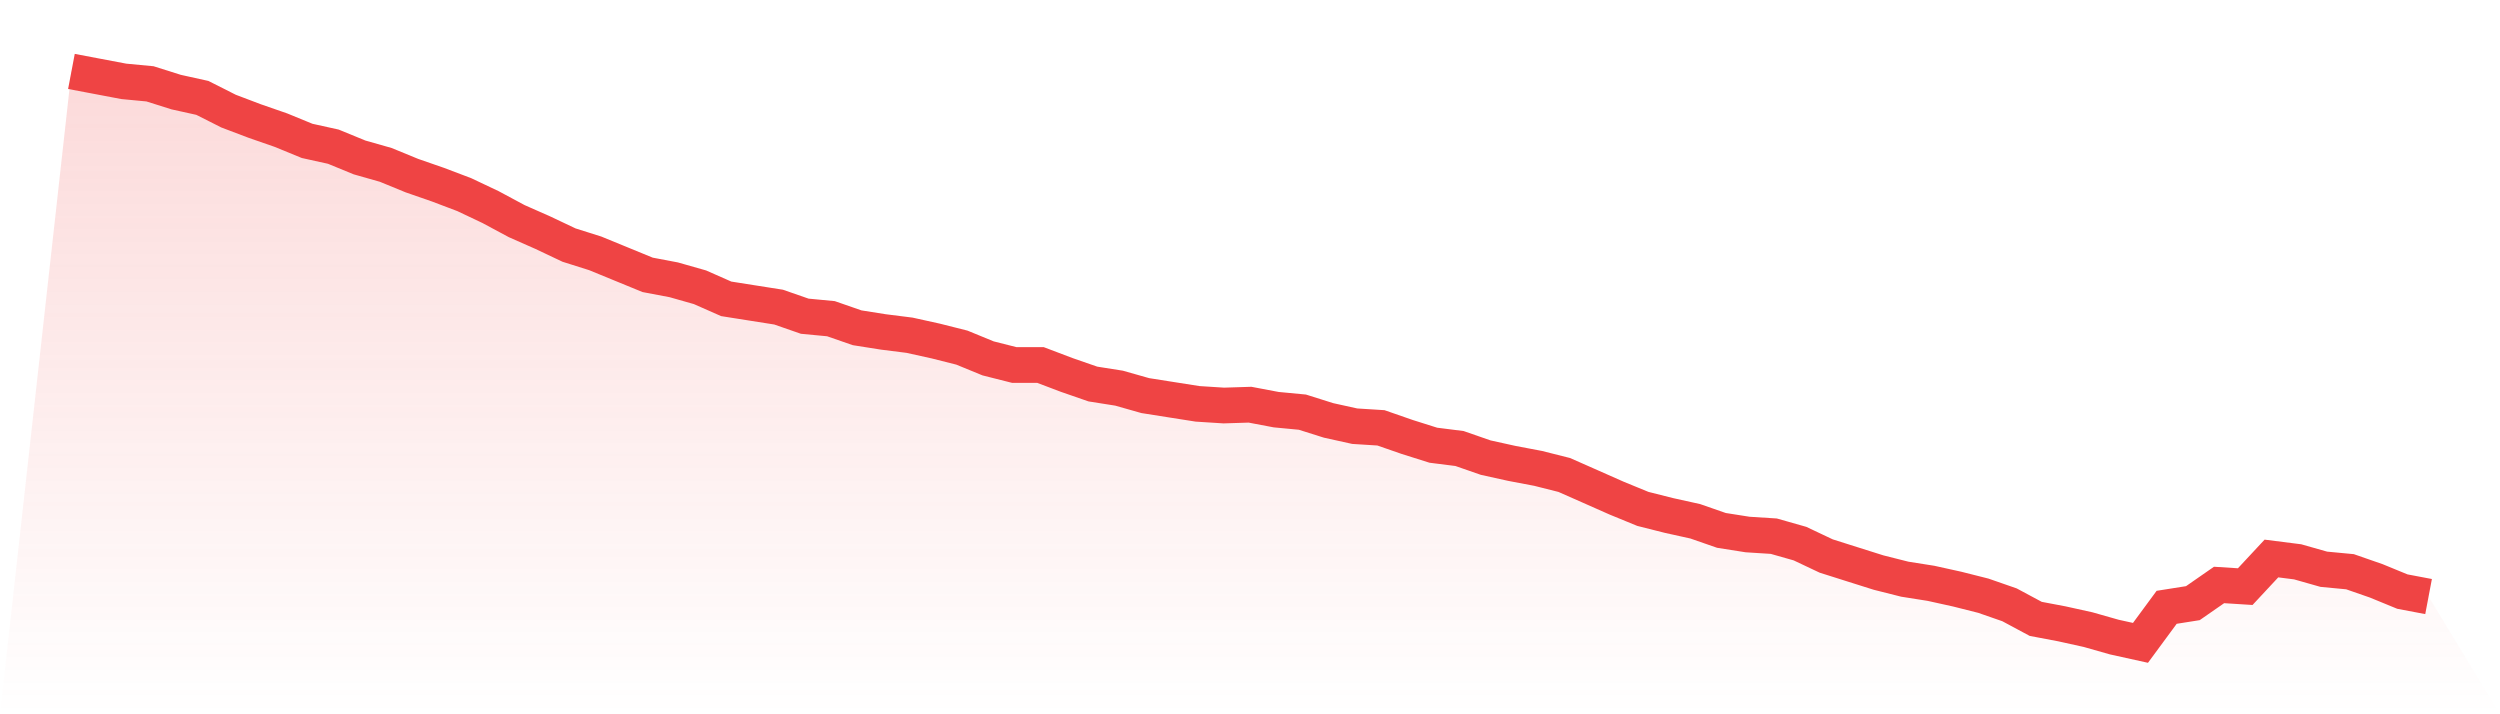 <svg viewBox="0 0 140 40" xmlns="http://www.w3.org/2000/svg">
<defs>
<linearGradient id="gradient" x1="0" x2="0" y1="0" y2="1">
<stop offset="0%" stop-color="#ef4444" stop-opacity="0.2"/>
<stop offset="100%" stop-color="#ef4444" stop-opacity="0"/>
</linearGradient>
</defs>
<path d="M4,4 L4,4 L5.467,4.278 L6.933,4.556 L8.4,4.695 L9.867,5.158 L11.333,5.482 L12.8,6.223 L14.267,6.779 L15.733,7.288 L17.2,7.89 L18.667,8.214 L20.133,8.816 L21.6,9.233 L23.067,9.835 L24.533,10.344 L26,10.9 L27.467,11.595 L28.933,12.382 L30.4,13.03 L31.867,13.725 L33.333,14.188 L34.8,14.79 L36.267,15.392 L37.733,15.67 L39.2,16.087 L40.667,16.735 L42.133,16.967 L43.6,17.198 L45.067,17.708 L46.533,17.847 L48,18.356 L49.467,18.588 L50.933,18.773 L52.4,19.097 L53.867,19.467 L55.333,20.069 L56.8,20.44 L58.267,20.44 L59.733,20.996 L61.2,21.505 L62.667,21.737 L64.133,22.153 L65.6,22.385 L67.067,22.616 L68.533,22.709 L70,22.663 L71.467,22.941 L72.933,23.08 L74.4,23.543 L75.867,23.867 L77.333,23.959 L78.8,24.469 L80.267,24.932 L81.733,25.117 L83.2,25.627 L84.667,25.951 L86.133,26.229 L87.6,26.599 L89.067,27.247 L90.533,27.896 L92,28.498 L93.467,28.868 L94.933,29.192 L96.4,29.702 L97.867,29.933 L99.333,30.026 L100.8,30.443 L102.267,31.137 L103.733,31.601 L105.2,32.064 L106.667,32.434 L108.133,32.666 L109.6,32.99 L111.067,33.36 L112.533,33.87 L114,34.657 L115.467,34.935 L116.933,35.259 L118.4,35.676 L119.867,36 L121.333,34.009 L122.8,33.777 L124.267,32.758 L125.733,32.851 L127.2,31.276 L128.667,31.462 L130.133,31.878 L131.6,32.017 L133.067,32.527 L134.533,33.129 L136,33.407 L140,40 L0,40 z" fill="url(#gradient)"/>
<path d="M4,4 L4,4 L5.467,4.278 L6.933,4.556 L8.4,4.695 L9.867,5.158 L11.333,5.482 L12.8,6.223 L14.267,6.779 L15.733,7.288 L17.2,7.89 L18.667,8.214 L20.133,8.816 L21.6,9.233 L23.067,9.835 L24.533,10.344 L26,10.9 L27.467,11.595 L28.933,12.382 L30.4,13.03 L31.867,13.725 L33.333,14.188 L34.8,14.79 L36.267,15.392 L37.733,15.67 L39.2,16.087 L40.667,16.735 L42.133,16.967 L43.6,17.198 L45.067,17.708 L46.533,17.847 L48,18.356 L49.467,18.588 L50.933,18.773 L52.4,19.097 L53.867,19.467 L55.333,20.069 L56.8,20.44 L58.267,20.44 L59.733,20.996 L61.2,21.505 L62.667,21.737 L64.133,22.153 L65.6,22.385 L67.067,22.616 L68.533,22.709 L70,22.663 L71.467,22.941 L72.933,23.08 L74.4,23.543 L75.867,23.867 L77.333,23.959 L78.8,24.469 L80.267,24.932 L81.733,25.117 L83.2,25.627 L84.667,25.951 L86.133,26.229 L87.6,26.599 L89.067,27.247 L90.533,27.896 L92,28.498 L93.467,28.868 L94.933,29.192 L96.4,29.702 L97.867,29.933 L99.333,30.026 L100.8,30.443 L102.267,31.137 L103.733,31.601 L105.2,32.064 L106.667,32.434 L108.133,32.666 L109.6,32.99 L111.067,33.36 L112.533,33.87 L114,34.657 L115.467,34.935 L116.933,35.259 L118.4,35.676 L119.867,36 L121.333,34.009 L122.8,33.777 L124.267,32.758 L125.733,32.851 L127.2,31.276 L128.667,31.462 L130.133,31.878 L131.6,32.017 L133.067,32.527 L134.533,33.129 L136,33.407" fill="none" stroke="#ef4444" stroke-width="2"/>
</svg>